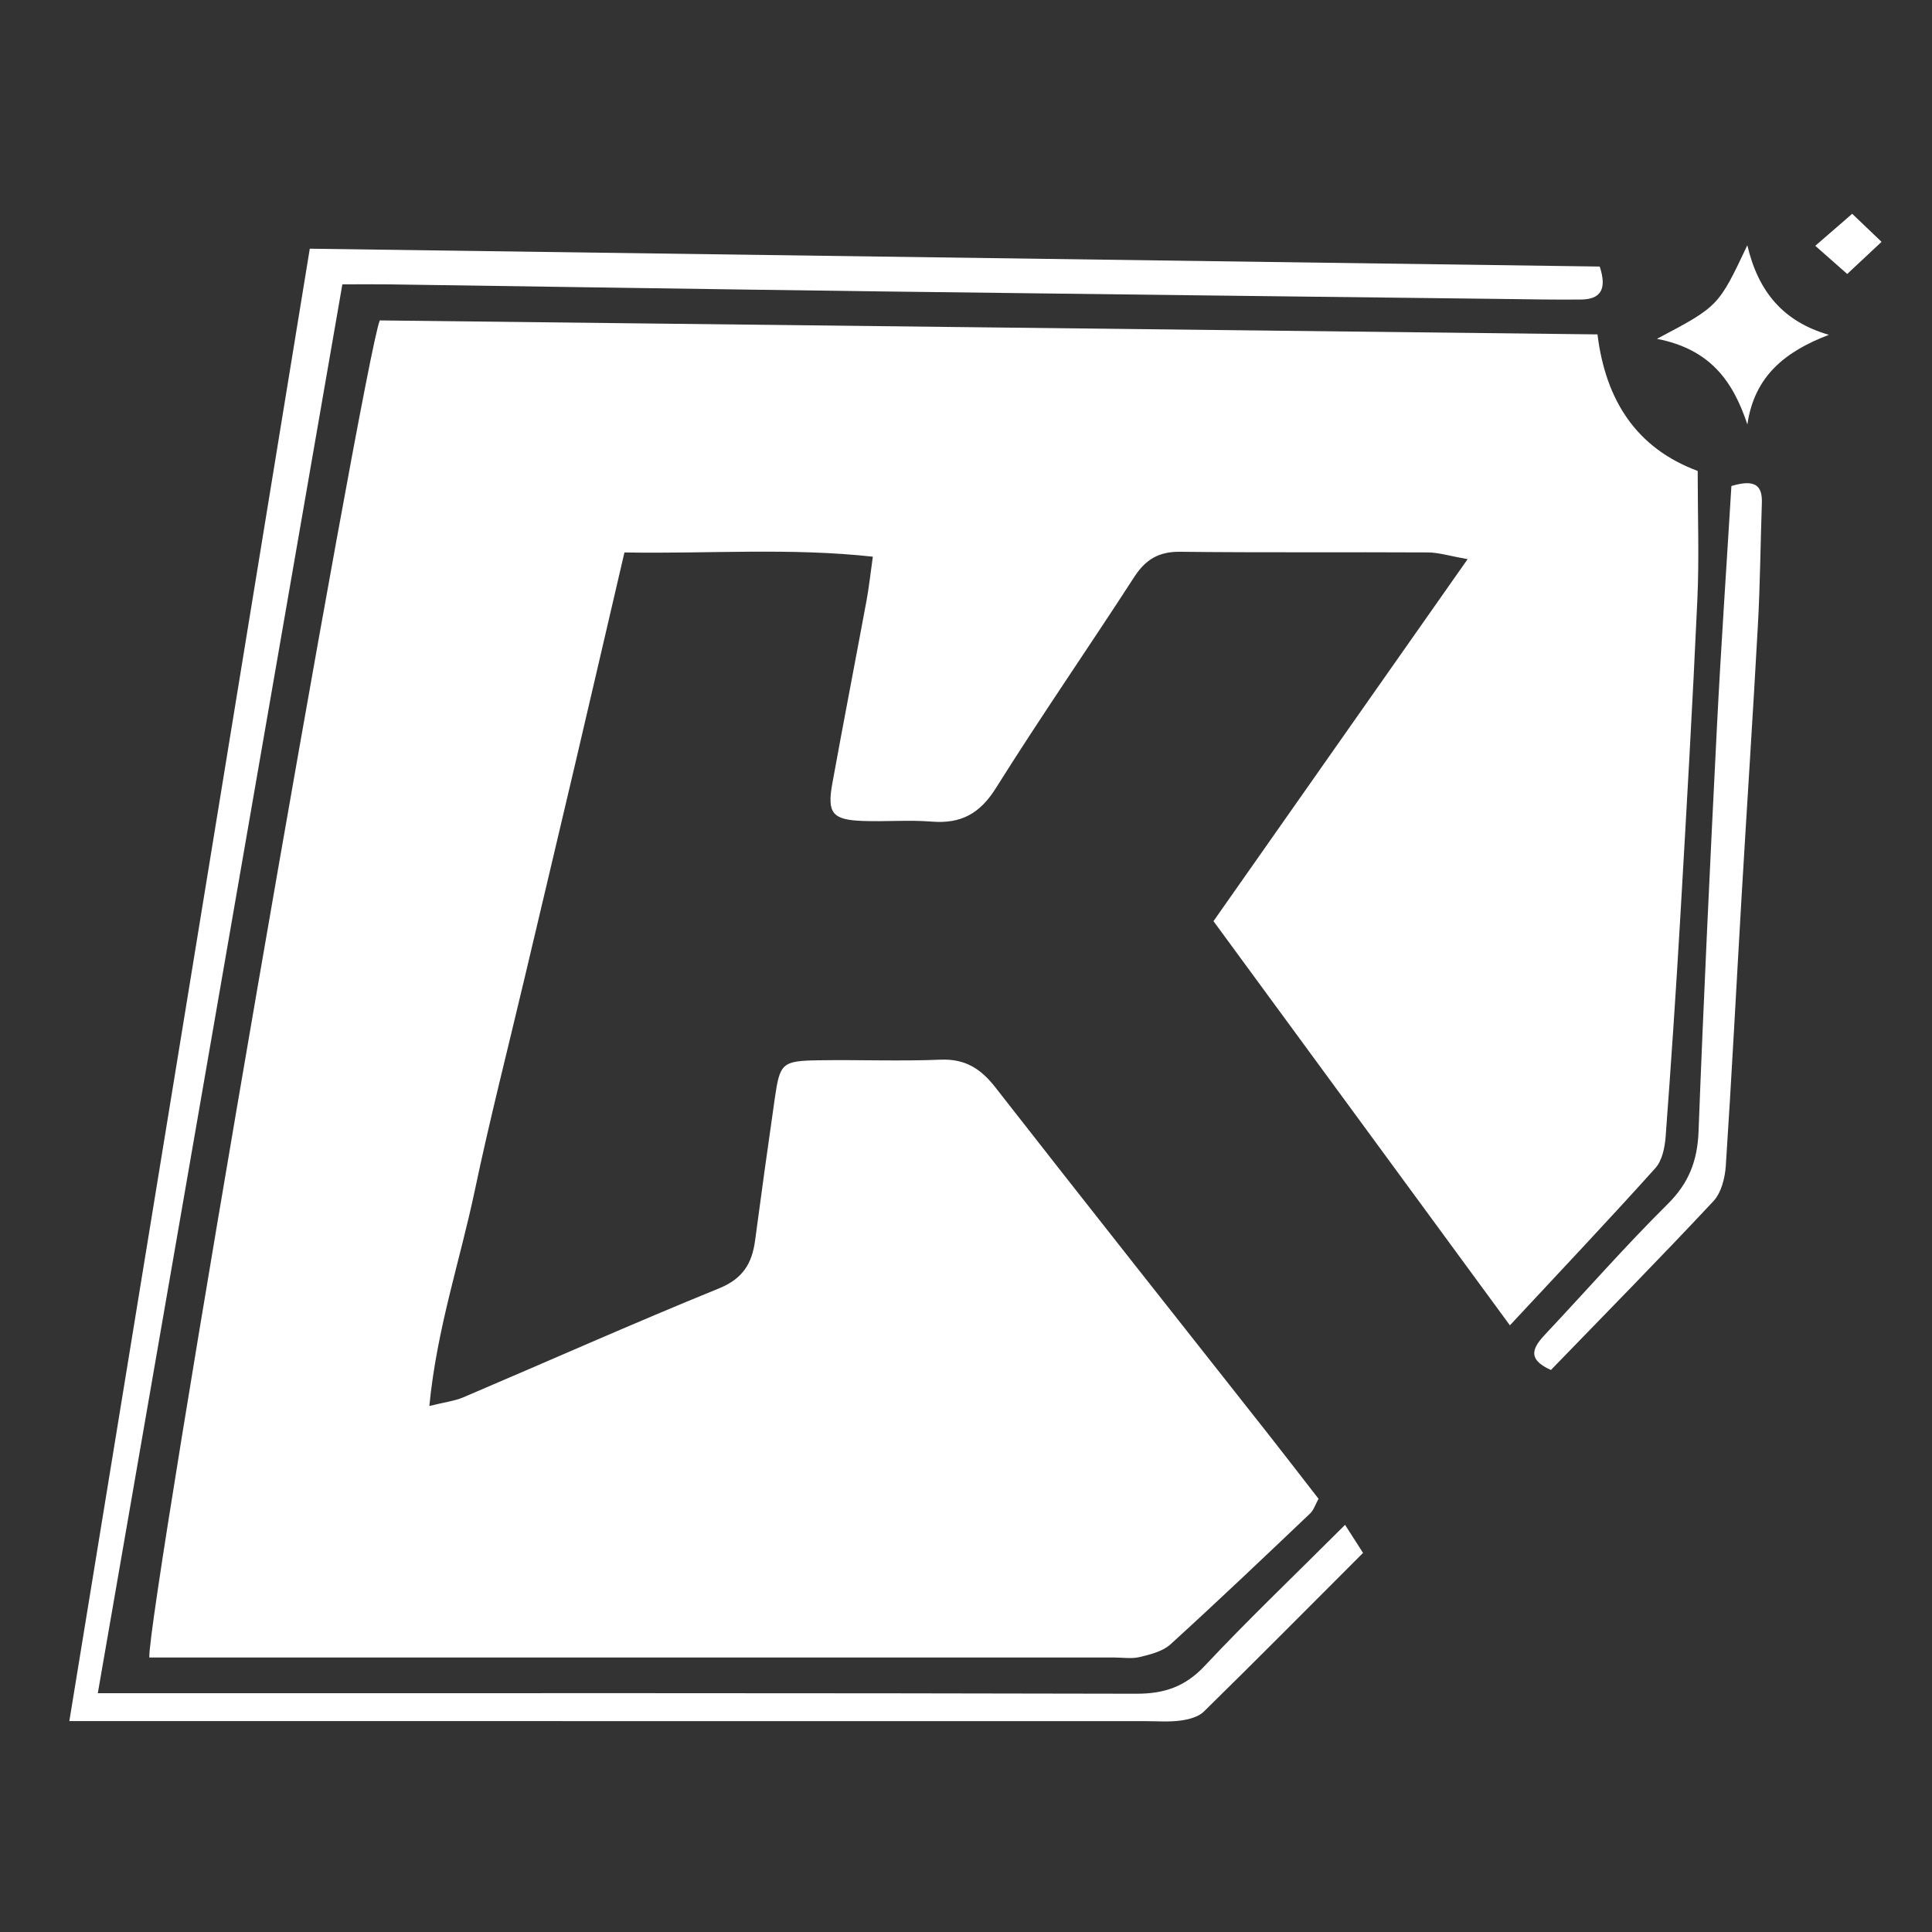 <?xml version="1.0" encoding="utf-8"?>
<!-- Generator: Adobe Illustrator 16.0.0, SVG Export Plug-In . SVG Version: 6.00 Build 0)  -->
<!DOCTYPE svg PUBLIC "-//W3C//DTD SVG 1.1//EN" "http://www.w3.org/Graphics/SVG/1.1/DTD/svg11.dtd">
<svg version="1.1" id="Layer_1" xmlns="http://www.w3.org/2000/svg" xmlns:xlink="http://www.w3.org/1999/xlink" x="0px" y="0px"
	 width="1200px" height="1200px" viewBox="0 0 1200 1200" enable-background="new 0 0 1200 1200" xml:space="preserve">
<rect x="0" y="0" width="1200" height="1200" fill="#333333" stroke="none"/>
<path fill-rule="evenodd" clip-rule="evenodd" fill="none" d="M235.9,199.014c-9.947,23.406-144.793,804.272-143.146,830.483
	c9.556,0,19.3,0,29.039,0c190.005,0.005,380.009,0.005,570.013,0.005c5.406,0,11.046,0.947,16.151-0.293
	c6.638-1.625,14.221-3.492,19.024-7.857c29.3-26.637,57.977-53.962,86.688-81.237c2.356-2.24,3.419-5.84,5.301-9.19
	c-11.057-14.226-21.446-27.76-32.003-41.161C730.706,818.356,674.228,747.121,618.3,675.454
	c-9.066-11.622-18.73-17.895-34.04-17.271c-25.171,1.024-50.417-0.011-75.63,0.374c-22.934,0.352-24.228,1.664-27.41,23.807
	c-4.218,29.333-8.31,58.687-12.212,88.063c-1.897,14.294-7.573,23.771-22.414,29.808c-53.322,21.694-105.924,45.143-158.895,67.697
	c-5.274,2.247-11.219,2.915-21.022,5.355c4.647-48.039,19.093-90.415,28.201-133.731c9.241-43.963,20.415-87.521,30.751-131.253
	c10.543-44.614,21.156-89.208,31.63-133.837c10.194-43.441,20.251-86.914,30.591-131.323c53.015,0.892,102.769-3.022,154.287,2.623
	c-1.59,11.241-2.418,19.178-3.869,26.999c-7.038,37.993-14.408,75.926-21.308,113.946c-3.32,18.301,0.047,22.471,18.592,23.187
	c14.391,0.555,28.886-0.731,43.203,0.415c18.154,1.453,29.864-4.932,39.838-20.84c27.723-44.22,57.483-87.156,85.834-130.99
	c7.084-10.954,15.248-15.919,28.565-15.764c51.323,0.595,102.655,0.126,153.983,0.407c6.566,0.035,13.115,2.15,24.596,4.163
	c-54.211,77.217-105.667,150.524-157.857,224.858c61.46,83.8,121.91,166.229,184.111,251.042
	c31.902-34.276,61.548-65.598,90.365-97.663c4.218-4.695,5.867-12.832,6.37-19.552c3.422-45.707,6.49-91.442,9.155-137.202
	c3.813-65.52,7.572-131.048,10.555-196.609c1.174-25.883,0.193-51.865,0.193-79.654c-37.93-14.104-57.156-43.64-62.238-84.81
	C738.893,204.789,487.118,201.898,235.9,199.014z M192.413,154.474c-50.014,306.251-99.437,608.882-149.347,914.513
	c15.811,0,27.374-0.004,38.933,0c209.867,0.015,419.73,0.036,629.599,0.046c7.204,0,14.503,0.597,21.584-0.354
	c5.047-0.679,11.077-2.187,14.5-5.539c32.643-31.999,64.825-64.476,98.929-98.6c-4.592-7.171-7.694-12.012-11.167-17.43
	c-32.705,32.653-60.721,59.384-87.167,87.584c-12.188,12.992-25.145,17.36-42.601,17.314
	c-204.462-0.496-408.923-0.324-613.388-0.327c-9.678,0-19.358,0-31.54,0c50.976-293.668,101.323-583.707,151.9-875.068
	c11.463,0,20.359-0.109,29.254,0.018c100.839,1.436,201.673,3.029,302.51,4.341c129.67,1.687,259.35,3.162,389.024,4.713
	c16.21,0.194,32.424,0.536,48.63,0.358c11.656-0.129,16.364-5.91,11.553-20.488C728.305,161.885,462.095,158.203,192.413,154.474z
	 M1075.404,301.884c-3.053,50.328-6.507,100.369-9.032,150.456c-4.208,83.465-8.202,166.945-11.376,250.454
	c-0.69,18.186-6.013,32.036-19.188,45.088c-26.181,25.932-50.493,53.744-75.775,80.596c-7.776,8.263-12.166,15.534,3.261,22.455
	c33.784-34.886,67.826-69.451,100.948-104.88c4.892-5.233,7.187-14.432,7.687-21.993c3.676-55.563,6.509-111.185,9.777-166.775
	c3.326-56.477,7.072-112.927,10.177-169.415c1.38-25.133,1.583-50.329,2.44-75.492
	C1094.688,301.669,1090.242,297.4,1075.404,301.884z M1029.167,210.448c33.054,6.501,47.144,26.095,56.172,53.208
	c4.318-30.296,23.858-45.503,50.629-55.69c-28.432-8.195-43.919-26.849-50.677-55.636
	C1067.401,190.268,1067.401,190.268,1029.167,210.448z M1127.512,152.677c5.151,4.546,12.628,11.148,19.826,17.5
	c7.626-7.135,14.445-13.516,21.335-19.964c-7.619-7.28-15.015-14.345-18.244-17.43
	C1142.152,139.964,1134.885,146.27,1127.512,152.677z"/>
<path fill-rule="evenodd" clip-rule="evenodd" fill="#FFFFFF" d="M235.9,199.014c251.218,2.884,502.993,5.774,756.327,8.684
	c5.082,41.17,24.309,70.706,62.238,84.81c0,27.79,0.98,53.771-0.193,79.654c-2.982,65.561-6.742,131.089-10.555,196.609
	c-2.665,45.759-5.733,91.495-9.155,137.202c-0.503,6.72-2.152,14.856-6.37,19.552c-28.817,32.065-58.463,63.387-90.365,97.663
	c-62.201-84.813-122.651-167.241-184.111-251.042c52.19-74.334,103.646-147.641,157.857-224.858
	c-11.48-2.013-18.029-4.128-24.596-4.163c-51.328-0.281-102.66,0.188-153.983-0.407c-13.317-0.156-21.481,4.81-28.565,15.764
	c-28.351,43.833-58.111,86.77-85.834,130.99c-9.974,15.908-21.684,22.292-39.838,20.84c-14.316-1.146-28.812,0.141-43.203-0.415
	c-18.545-0.715-21.912-4.885-18.592-23.187c6.899-38.021,14.27-75.953,21.308-113.946c1.45-7.82,2.279-15.758,3.869-26.999
	c-51.518-5.646-101.272-1.731-154.287-2.623c-10.34,44.409-20.397,87.882-30.591,131.323
	c-10.474,44.629-21.087,89.224-31.63,133.837c-10.336,43.731-21.511,87.29-30.751,131.253
	c-9.108,43.316-23.554,85.692-28.201,133.731c9.803-2.44,15.748-3.108,21.022-5.355c52.971-22.555,105.573-46.003,158.895-67.697
	c14.84-6.037,20.516-15.514,22.414-29.808c3.903-29.377,7.994-58.73,12.212-88.063c3.182-22.143,4.476-23.455,27.41-23.807
	c25.212-0.385,50.459,0.65,75.63-0.374c15.31-0.623,24.974,5.649,34.04,17.271c55.928,71.667,112.406,142.902,168.667,214.309
	c10.557,13.401,20.946,26.936,32.003,41.161c-1.882,3.351-2.944,6.95-5.301,9.19c-28.711,27.275-57.388,54.601-86.688,81.237
	c-4.804,4.365-12.387,6.232-19.024,7.857c-5.105,1.24-10.745,0.293-16.151,0.293c-190.004,0-380.008,0-570.013-0.005
	c-9.738,0-19.482,0-29.039,0C91.107,1003.286,225.953,222.42,235.9,199.014z"/>
<path fill-rule="evenodd" clip-rule="evenodd" fill="#FFFFFF" d="M192.413,154.474c269.683,3.729,535.892,7.411,801.206,11.083
	c4.812,14.578,0.104,20.359-11.553,20.488c-16.206,0.178-32.42-0.164-48.63-0.358c-129.674-1.551-259.354-3.026-389.024-4.713
	c-100.837-1.312-201.671-2.905-302.51-4.341c-8.895-0.127-17.792-0.018-29.254-0.018c-50.578,291.361-100.924,581.4-151.9,875.068
	c12.182,0,21.862,0,31.54,0c204.465,0.003,408.926-0.169,613.388,0.327c17.456,0.046,30.413-4.322,42.601-17.314
	c26.446-28.2,54.462-54.931,87.167-87.584c3.473,5.418,6.575,10.259,11.167,17.43c-34.104,34.124-66.286,66.601-98.929,98.6
	c-3.423,3.353-9.453,4.86-14.5,5.539c-7.081,0.95-14.38,0.354-21.584,0.354c-209.868-0.01-419.731-0.031-629.599-0.046
	c-11.559-0.004-23.122,0-38.933,0C92.976,763.356,142.399,460.726,192.413,154.474z"/>
<path fill-rule="evenodd" clip-rule="evenodd" fill="#FFFFFF" d="M1075.404,301.884c14.838-4.484,19.283-0.215,18.918,10.494
	c-0.857,25.163-1.061,50.359-2.44,75.492c-3.104,56.488-6.851,112.938-10.177,169.415c-3.269,55.59-6.102,111.212-9.777,166.775
	c-0.5,7.562-2.795,16.76-7.687,21.993c-33.122,35.429-67.164,69.994-100.948,104.88c-15.427-6.921-11.037-14.192-3.261-22.455
	c25.282-26.852,49.595-54.664,75.775-80.596c13.176-13.052,18.498-26.902,19.188-45.088c3.174-83.509,7.168-166.989,11.376-250.454
	C1068.897,402.253,1072.352,352.212,1075.404,301.884z"/>
<path fill-rule="evenodd" clip-rule="evenodd" fill="#FFFFFF" d="M1029.167,210.448c38.234-20.18,38.234-20.18,56.124-58.119
	c6.758,28.787,22.245,47.441,50.677,55.636c-26.771,10.188-46.311,25.394-50.629,55.69
	C1076.311,236.543,1062.221,216.949,1029.167,210.448z"/>
<path fill-rule="evenodd" clip-rule="evenodd" fill="#FFFFFF" d="M1127.512,152.677c7.373-6.407,14.641-12.712,22.917-19.894
	c3.229,3.085,10.625,10.15,18.244,17.43c-6.89,6.448-13.709,12.829-21.335,19.964
	C1140.14,163.825,1132.663,157.223,1127.512,152.677z"/>
</svg>
